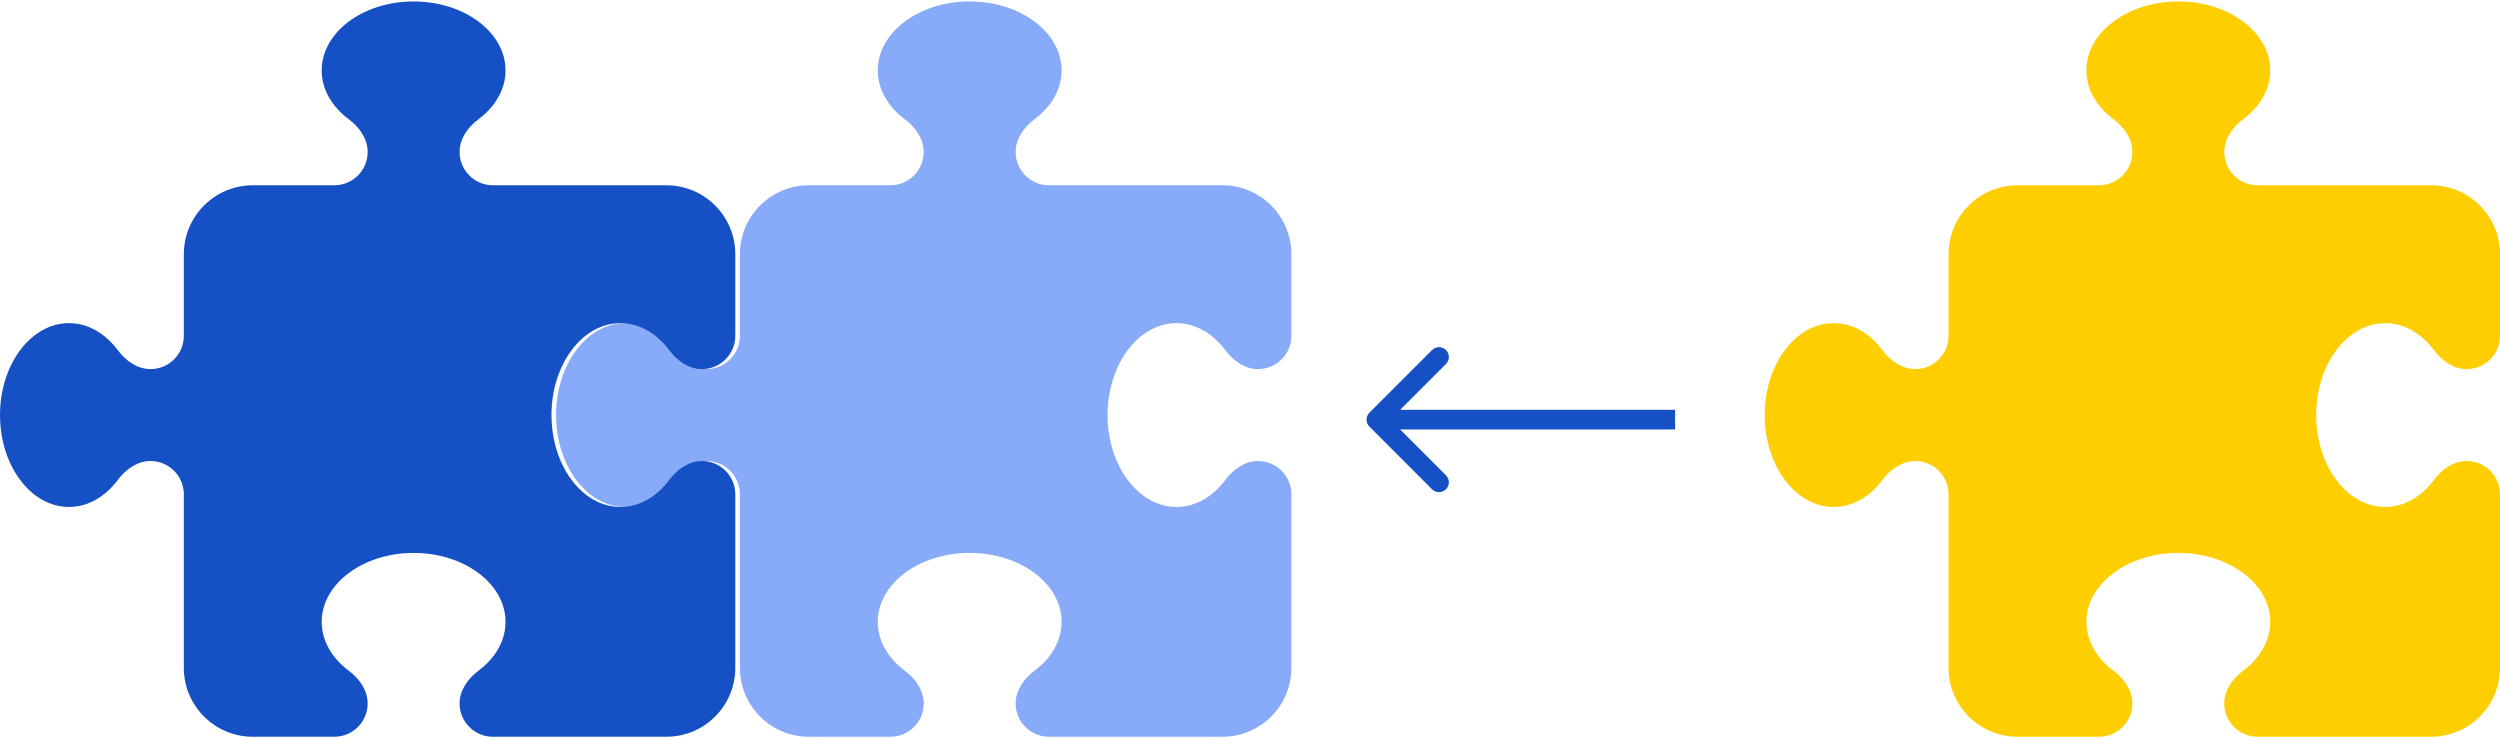 <svg width="508" height="150" viewBox="0 0 508 150" fill="none" xmlns="http://www.w3.org/2000/svg">
<path d="M206.377 30.878C206.377 28.193 208.069 25.829 210.229 24.224C213.614 21.685 215.715 18.183 215.715 14.302C215.715 6.569 207.34 0.295 197.039 0.295C186.737 0.295 178.362 6.569 178.362 14.302C178.362 18.183 180.463 21.685 183.848 24.224C186.008 25.829 187.7 28.193 187.7 30.878C187.7 34.613 184.665 37.648 180.93 37.648H164.355C156.622 37.648 150.347 43.922 150.347 51.655V68.231C150.347 71.966 147.313 75.001 143.577 75.001C140.892 75.001 138.529 73.308 136.924 71.149C134.385 67.764 130.883 65.663 127.002 65.663C119.269 65.663 112.994 74.038 112.994 84.339C112.994 94.64 119.269 103.016 127.002 103.016C130.883 103.016 134.385 100.914 136.924 97.529C138.529 95.37 140.892 93.677 143.577 93.677C147.313 93.677 150.347 96.712 150.347 100.447V135.699C150.347 143.433 156.622 149.707 164.355 149.707H180.93C184.665 149.707 187.7 146.672 187.7 142.936C187.7 140.252 186.008 137.888 183.848 136.283C180.463 133.744 178.362 130.242 178.362 126.361C178.362 118.628 186.737 112.354 197.039 112.354C207.34 112.354 215.715 118.628 215.715 126.361C215.715 130.242 213.614 133.744 210.229 136.283C208.069 137.888 206.377 140.252 206.377 142.936C206.377 146.672 209.412 149.707 213.147 149.707H248.399C256.132 149.707 262.406 143.433 262.406 135.699V100.447C262.406 96.712 259.371 93.677 255.636 93.677C252.951 93.677 250.588 95.37 248.983 97.529C246.444 100.914 242.942 103.016 239.061 103.016C231.327 103.016 225.053 94.64 225.053 84.339C225.053 74.038 231.327 65.663 239.061 65.663C242.942 65.663 246.444 67.764 248.983 71.149C250.588 73.308 252.951 75.001 255.636 75.001C259.371 75.001 262.406 71.966 262.406 68.231V51.655C262.406 43.922 256.132 37.648 248.399 37.648H213.147C209.412 37.648 206.377 34.613 206.377 30.878Z" fill="#87AAF9"/>
<path d="M93.385 30.878C93.385 28.193 95.077 25.829 97.237 24.224C100.622 21.685 102.723 18.183 102.723 14.302C102.723 6.569 94.348 0.295 84.046 0.295C73.745 0.295 65.37 6.569 65.37 14.302C65.37 18.183 67.471 21.685 70.856 24.224C73.016 25.829 74.708 28.193 74.708 30.878C74.708 34.613 71.673 37.648 67.938 37.648H51.363C43.629 37.648 37.355 43.922 37.355 51.655V68.231C37.355 71.966 34.32 75.001 30.585 75.001C27.9 75.001 25.537 73.308 23.931 71.149C21.393 67.764 17.891 65.663 14.01 65.663C6.276 65.663 0.002 74.038 0.002 84.339C0.002 94.64 6.276 103.016 14.01 103.016C17.891 103.016 21.393 100.914 23.931 97.529C25.537 95.37 27.9 93.677 30.585 93.677C34.32 93.677 37.355 96.712 37.355 100.447V135.699C37.355 143.433 43.629 149.707 51.363 149.707H67.938C71.673 149.707 74.708 146.672 74.708 142.936C74.708 140.252 73.016 137.888 70.856 136.283C67.471 133.744 65.37 130.242 65.37 126.361C65.37 118.628 73.745 112.354 84.046 112.354C94.348 112.354 102.723 118.628 102.723 126.361C102.723 130.242 100.622 133.744 97.237 136.283C95.077 137.888 93.385 140.252 93.385 142.936C93.385 146.672 96.42 149.707 100.155 149.707H135.407C143.14 149.707 149.414 143.433 149.414 135.699V100.447C149.414 96.712 146.379 93.677 142.644 93.677C139.959 93.677 137.595 95.37 135.99 97.529C133.452 100.914 129.95 103.016 126.068 103.016C118.335 103.016 112.061 94.64 112.061 84.339C112.061 74.038 118.335 65.663 126.068 65.663C129.95 65.663 133.452 67.764 135.99 71.149C137.595 73.308 139.959 75.001 142.644 75.001C146.379 75.001 149.414 71.966 149.414 68.231V51.655C149.414 43.922 143.14 37.648 135.407 37.648H100.155C96.42 37.648 93.385 34.613 93.385 30.878Z" fill="#1550C4"/>
<path d="M451.971 30.878C451.971 28.193 453.663 25.829 455.823 24.224C459.208 21.685 461.309 18.183 461.309 14.302C461.309 6.569 452.934 0.295 442.632 0.295C432.331 0.295 423.956 6.569 423.956 14.302C423.956 18.183 426.057 21.685 429.442 24.224C431.602 25.829 433.294 28.193 433.294 30.878C433.294 34.613 430.259 37.648 426.524 37.648H409.949C402.215 37.648 395.941 43.922 395.941 51.655V68.231C395.941 71.966 392.906 75.001 389.171 75.001C386.486 75.001 384.122 73.308 382.517 71.149C379.979 67.764 376.477 65.663 372.596 65.663C364.862 65.663 358.588 74.038 358.588 84.339C358.588 94.64 364.862 103.016 372.596 103.016C376.477 103.016 379.979 100.914 382.517 97.529C384.122 95.37 386.486 93.677 389.171 93.677C392.906 93.677 395.941 96.712 395.941 100.447V135.699C395.941 143.433 402.215 149.707 409.949 149.707H426.524C430.259 149.707 433.294 146.672 433.294 142.936C433.294 140.252 431.602 137.888 429.442 136.283C426.057 133.744 423.956 130.242 423.956 126.361C423.956 118.628 432.331 112.354 442.632 112.354C452.934 112.354 461.309 118.628 461.309 126.361C461.309 130.242 459.208 133.744 455.823 136.283C453.663 137.888 451.971 140.252 451.971 142.936C451.971 146.672 455.006 149.707 458.741 149.707H493.993C501.726 149.707 508 143.433 508 135.699V100.447C508 96.712 504.965 93.677 501.23 93.677C498.545 93.677 496.181 95.37 494.576 97.529C492.037 100.914 488.536 103.016 484.654 103.016C476.921 103.016 470.647 94.64 470.647 84.339C470.647 74.038 476.921 65.663 484.654 65.663C488.536 65.663 492.037 67.764 494.576 71.149C496.181 73.308 498.545 75.001 501.23 75.001C504.965 75.001 508 71.966 508 68.231V51.655C508 43.922 501.726 37.648 493.993 37.648H458.741C455.006 37.648 451.971 34.613 451.971 30.878Z" fill="#FFCE00"/>
<path d="M278.265 83.859C277.484 84.64 277.484 85.907 278.265 86.688L290.993 99.416C291.774 100.197 293.041 100.197 293.822 99.416C294.603 98.635 294.603 97.368 293.822 96.587L282.508 85.273L293.822 73.96C294.603 73.179 294.603 71.912 293.822 71.131C293.041 70.35 291.774 70.35 290.993 71.131L278.265 83.859ZM340.378 85.273L340.378 83.273L279.68 83.273L279.68 85.273L279.68 87.273L340.378 87.273L340.378 85.273Z" fill="#1550C4"/>
</svg>
